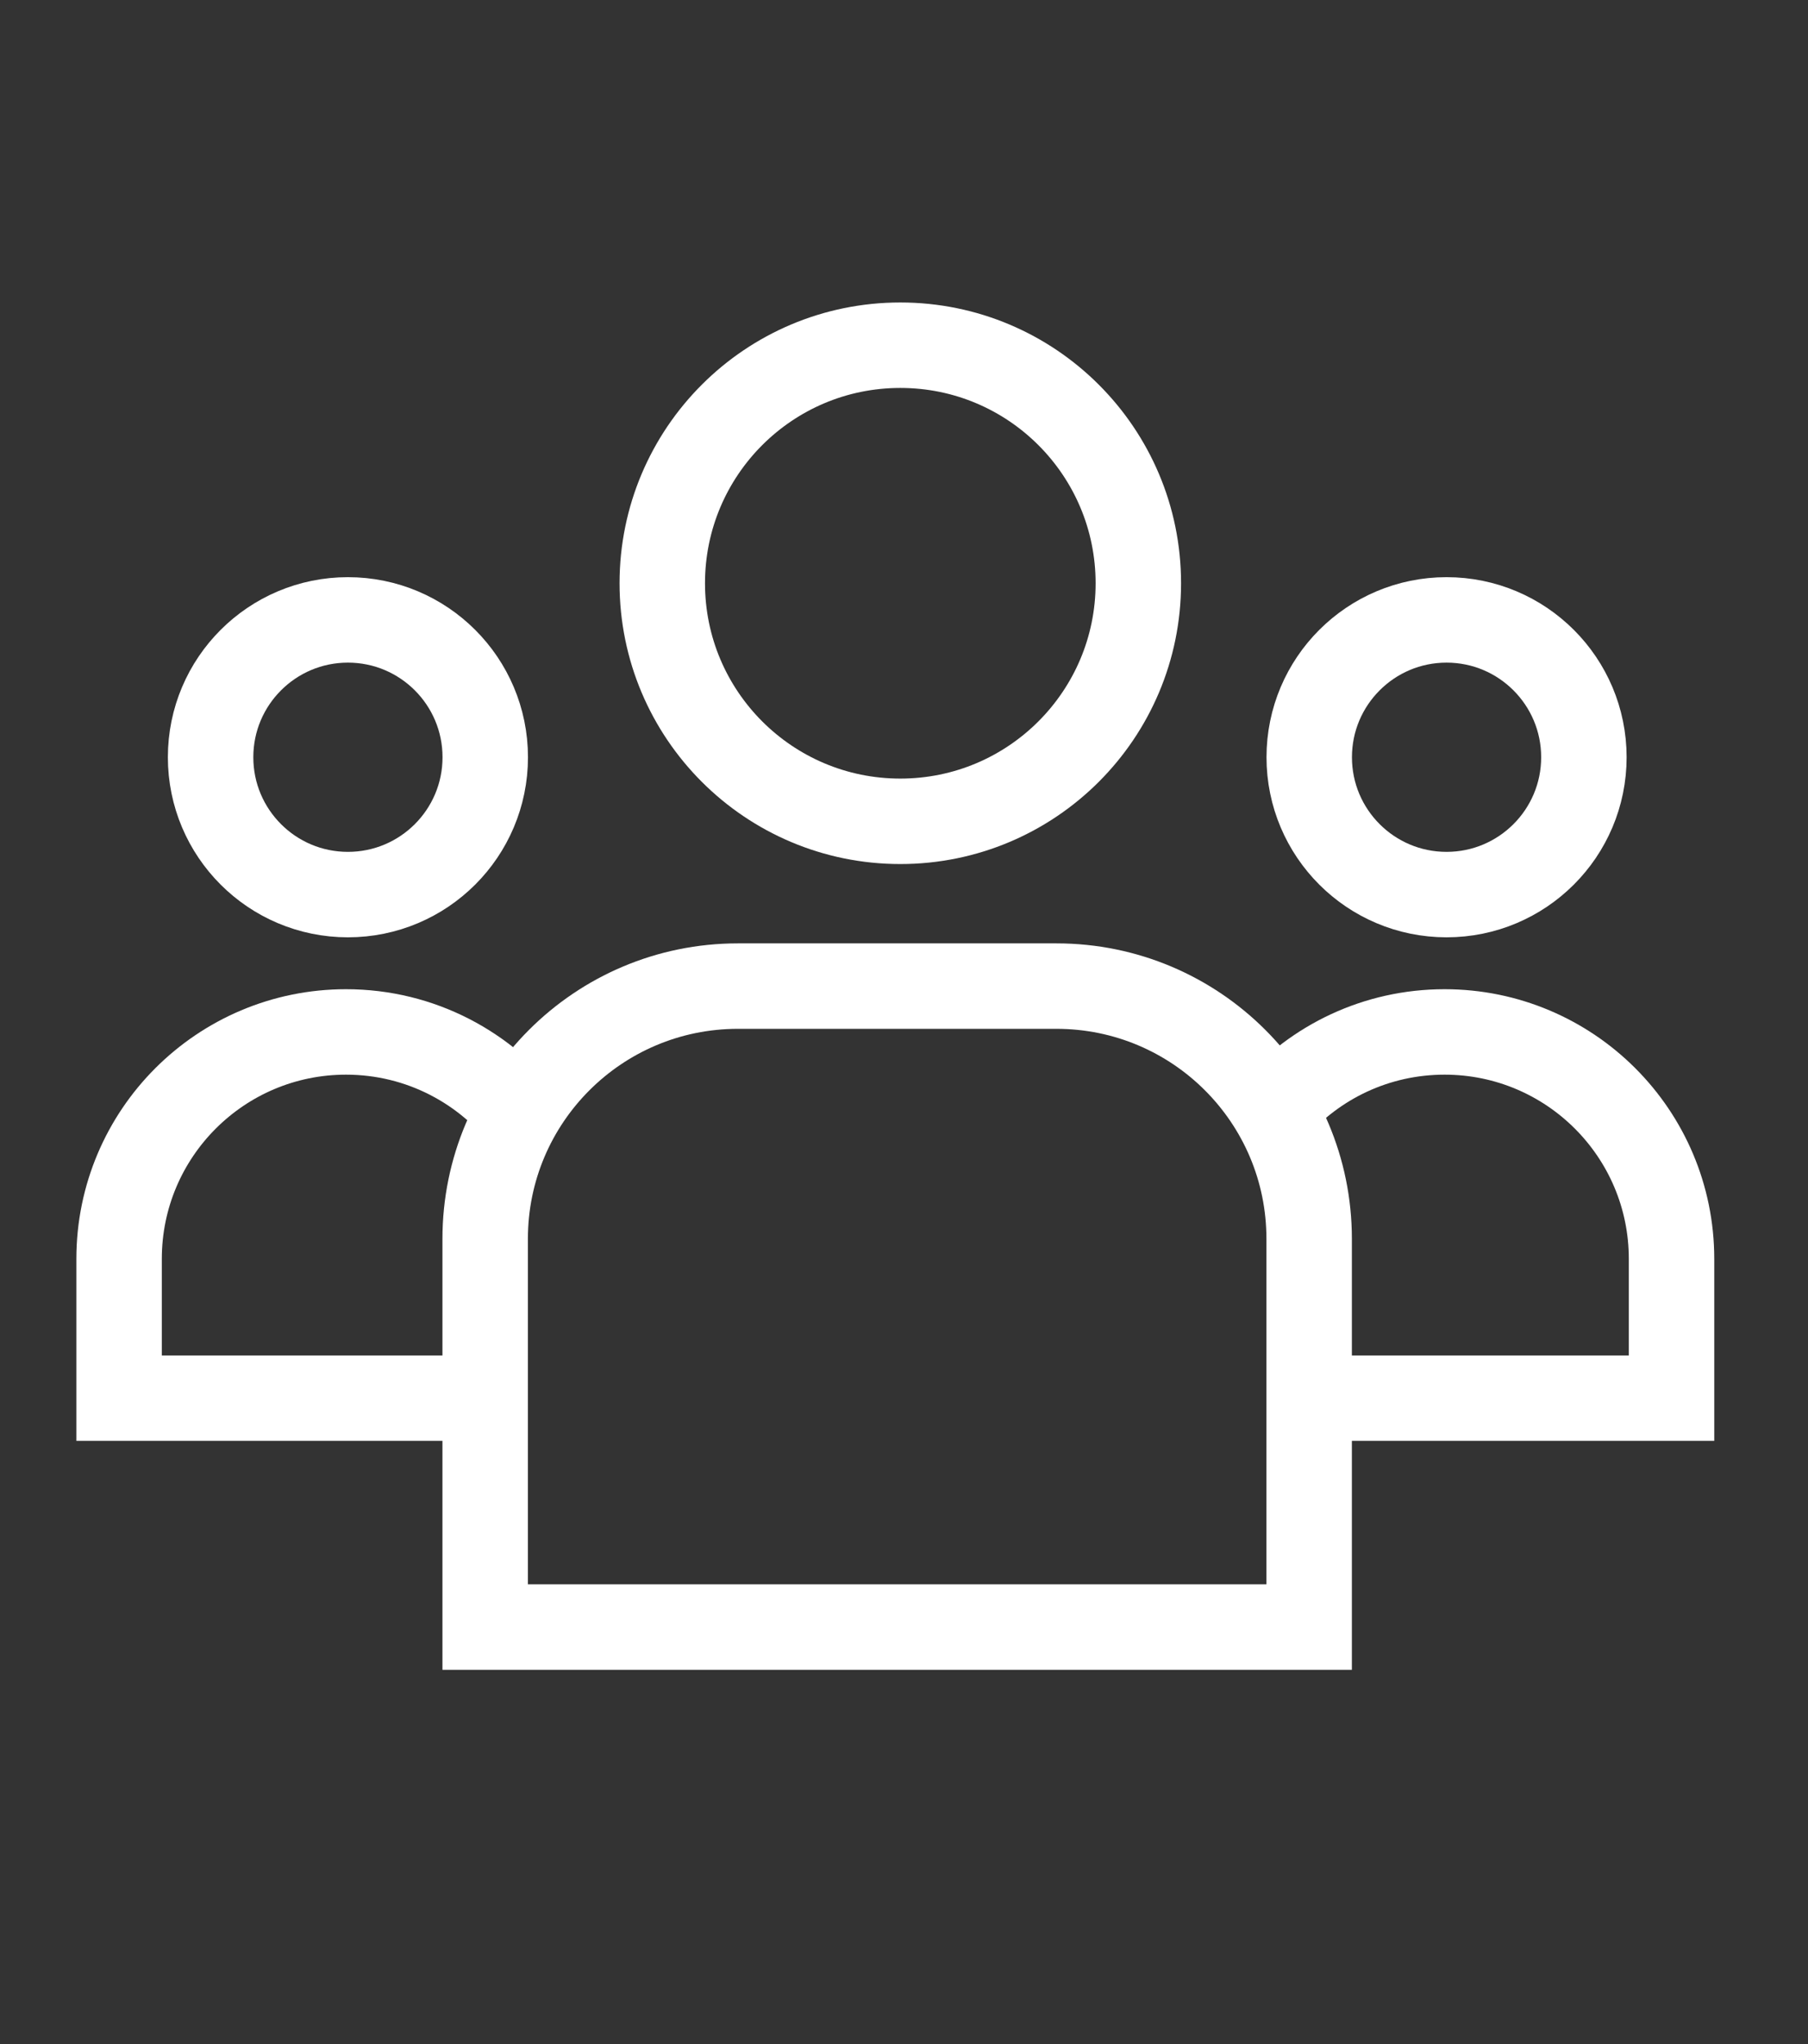 <svg width="23" height="26" viewBox="0 0 23 26" fill="none" xmlns="http://www.w3.org/2000/svg">
<rect x="0" y="0" width="23" height="26" fill="#333333" stroke="none"/>
<path d="M16.202 14.114C16.731 13.508 17.509 13.126 18.377 13.126C19.971 13.126 21.264 14.418 21.264 16.013V17.784H16.654" stroke="white" stroke-width="1.087"/>
<path d="M6.719 14.29C6.193 13.584 5.351 13.126 4.402 13.126C2.807 13.126 1.515 14.418 1.515 16.013V17.784H6.173" stroke="white" stroke-width="1.087"/>
<circle cx="18.402" cy="9.632" r="1.747" stroke="white" stroke-width="1.087"/>
<circle cx="4.426" cy="9.632" r="1.747" stroke="white" stroke-width="1.087"/>
<circle cx="11.453" cy="7.419" r="3.028" stroke="white" stroke-width="1.087"/>
<path d="M6.172 15.758V20.696H16.654V15.758C16.654 13.982 15.215 12.543 13.439 12.543H9.387C7.611 12.543 6.172 13.982 6.172 15.758Z" stroke="white" stroke-width="1.087"/>
</svg>
